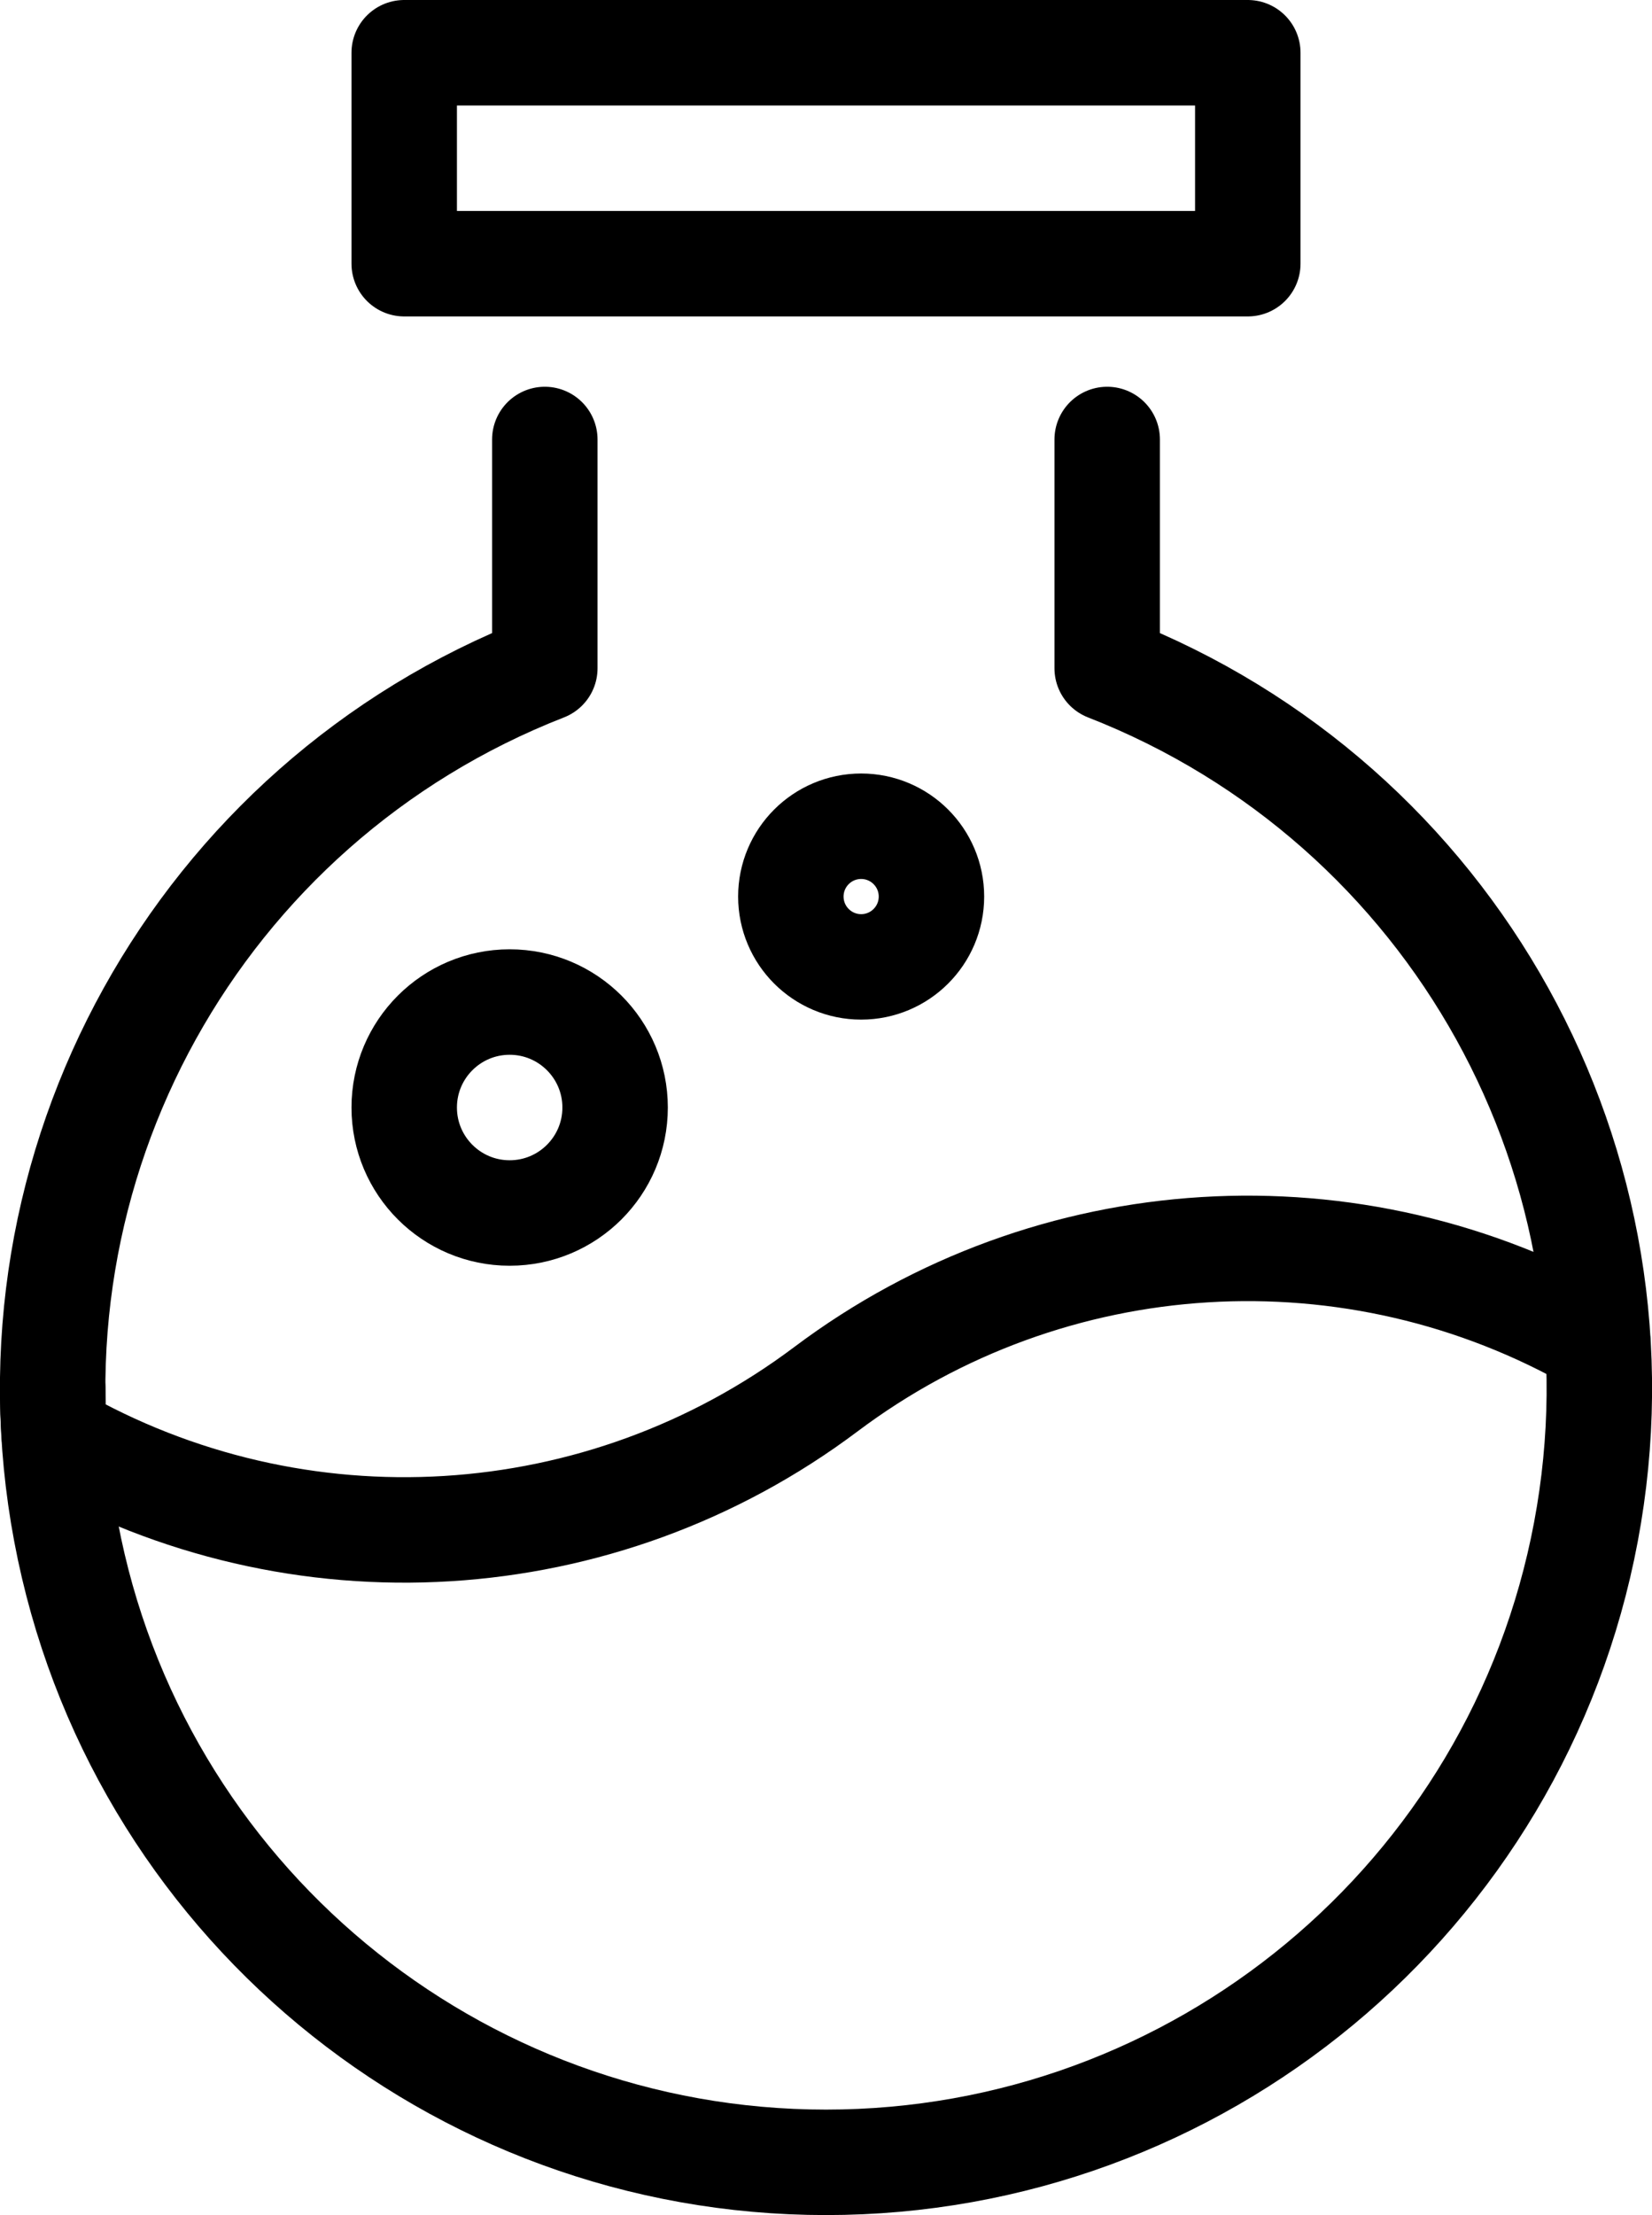 <?xml version="1.0" encoding="UTF-8"?>
<svg width="47px" height="63px" viewBox="-1 -1 47 63" version="1.1" xmlns="http://www.w3.org/2000/svg" xmlns:xlink="http://www.w3.org/1999/xlink">
    <!-- Generator: Sketch 59 (86127) - https://sketch.com -->
    <title>Icon science</title>
    <desc>DutchWorkz DataVibes icon zwart.</desc>
    <g id="Icon-science" stroke="none" stroke-width="1" fill="none" fill-rule="evenodd" stroke-linecap="round" stroke-linejoin="round">
        <g stroke="#000000" stroke-width="3">
            <path d="M0.5,38.5 C0.5,38.955 0.518,39.406 0.546,39.855 C7.474,43.839 16.11,43.31 22.5,38.51 C28.891,33.71 37.528,33.181 44.456,37.167" id="Path"></path>
            <circle id="Oval" cx="13.5" cy="30.5" r="3"></circle>
            <circle id="Oval" cx="23.5" cy="24.5" r="2"></circle>
            <rect id="Rectangle" x="10.5" y="0.5" width="24" height="6"></rect>
            <path d="M14.5,11.5 L14.5,18.007 C4.644,21.855 -1.078,32.173 0.88,42.571 C2.837,52.969 11.919,60.501 22.5,60.501 C33.081,60.501 42.163,52.969 44.12,42.571 C46.078,32.173 40.356,21.855 30.5,18.007 L30.5,11.5" id="Path"></path>
        </g>
    </g>
</svg>